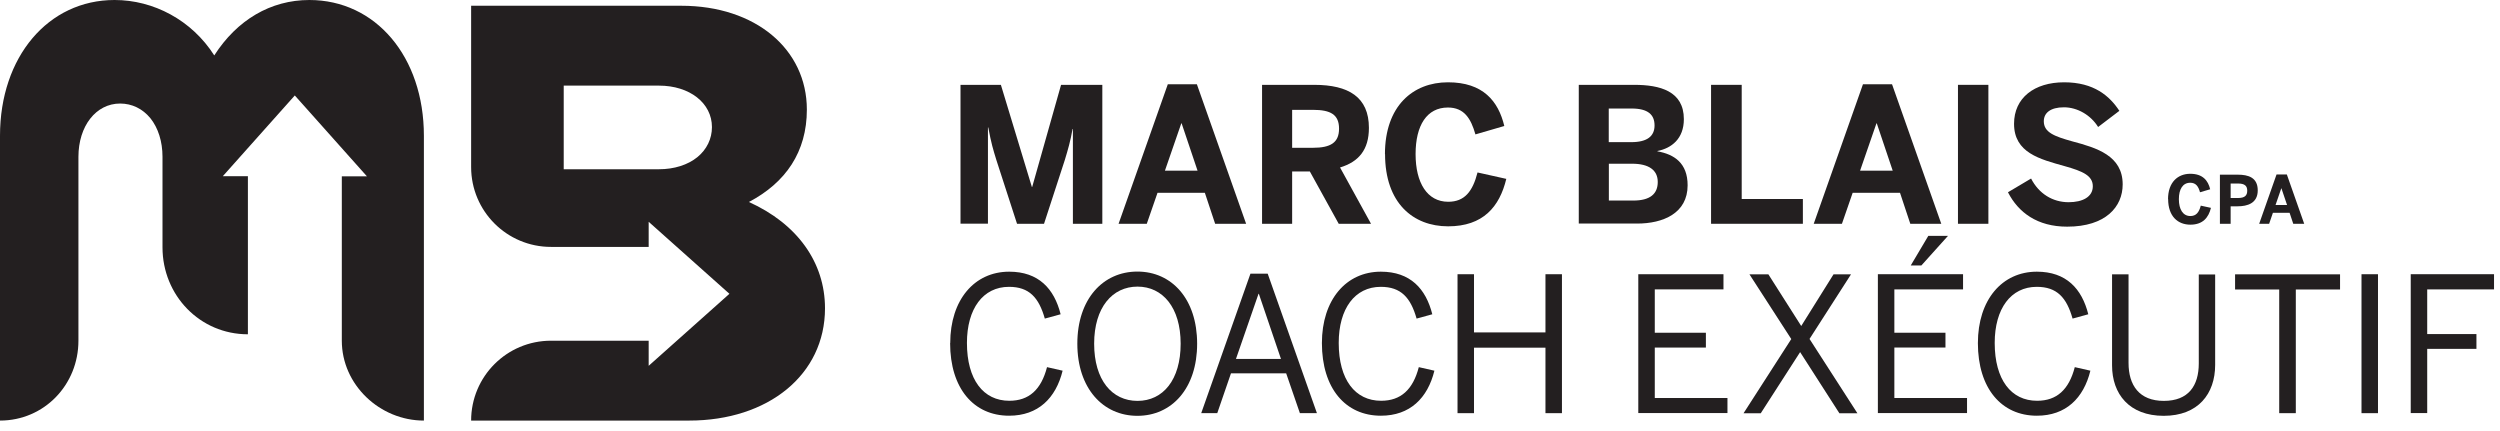<?xml version="1.0" encoding="UTF-8"?>
<svg xmlns="http://www.w3.org/2000/svg" width="226" height="39" viewBox="0 0 226 39" fill="none">
  <g clip-path="url(#clip0_2112_832)">
    <path d="M86.83 20.23V7.67H90.48L93.28 16.9H93.31L95.92 7.67H99.65V20.23H96.99V11.66H96.96C96.77 12.75 96.54 13.54 96.26 14.46L94.38 20.23H91.94L90.07 14.46C89.78 13.51 89.61 12.97 89.34 11.52H89.31V20.22H86.83V20.23Z" fill="#231F20"></path>
    <path d="M101.119 20.23L105.569 7.62H108.199L112.649 20.23H109.849L108.919 17.43H104.639L103.669 20.23H101.129H101.119ZM105.309 15.43H108.259L106.819 11.15H106.789L105.309 15.43Z" fill="#231F20"></path>
    <path d="M114.09 20.23V7.67H118.81C121.9 7.67 123.75 8.77 123.75 11.56C123.75 13.55 122.82 14.63 121.14 15.14L123.94 20.23H121.02L118.41 15.5H116.81V20.23H114.1H114.09ZM116.81 13.36H118.69C120.28 13.36 121.05 12.9 121.05 11.63C121.05 10.36 120.29 9.93 118.69 9.93H116.81V13.36Z" fill="#231F20"></path>
    <path d="M125.199 13.94C125.199 9.58 127.729 7.44 130.899 7.44C134.069 7.44 135.449 9.14 135.989 11.39L133.379 12.15C132.969 10.71 132.359 9.72 130.889 9.72C128.989 9.72 127.969 11.33 127.969 13.93C127.969 16.53 129.019 18.24 130.919 18.24C132.399 18.24 133.129 17.31 133.569 15.59L136.169 16.17C135.559 18.7 134.069 20.46 130.909 20.46C127.749 20.46 125.209 18.36 125.209 13.93L125.199 13.94Z" fill="#231F20"></path>
    <path d="M142.721 20.23V7.67H147.741C150.051 7.67 152.221 8.23 152.221 10.77C152.221 12.55 151.101 13.4 149.831 13.65V13.68C151.361 13.95 152.561 14.75 152.561 16.75C152.561 19.28 150.341 20.21 148.001 20.21H142.721V20.23ZM145.431 12.85H147.471C148.911 12.85 149.571 12.31 149.571 11.34C149.571 10.37 148.981 9.81 147.501 9.81H145.431V12.85ZM145.431 18.13H147.651C149.181 18.13 149.861 17.52 149.861 16.45C149.861 15.38 149.061 14.8 147.541 14.8H145.441V18.13H145.431Z" fill="#231F20"></path>
    <path d="M154.68 20.23V7.67H157.45V17.99H162.98V20.23H154.68Z" fill="#231F20"></path>
    <path d="M163.961 20.23L168.411 7.62H171.041L175.491 20.23H172.691L171.761 17.43H167.481L166.511 20.23H163.961ZM168.151 15.43H171.101L169.661 11.15H169.631L168.151 15.43Z" fill="#231F20"></path>
    <path d="M177 20.23V7.67H179.75V20.23H177Z" fill="#231F20"></path>
    <path d="M181.52 17.38L183.61 16.14C184.31 17.51 185.56 18.28 187 18.28C188.27 18.28 189.19 17.8 189.19 16.84C189.19 15.88 188.29 15.48 186.65 15.02C184.41 14.39 182.07 13.82 182.07 11.19C182.07 8.85 183.9 7.44 186.6 7.44C189.3 7.44 190.71 8.68 191.59 10.02L189.67 11.48C189.01 10.41 187.8 9.7 186.58 9.7C185.36 9.7 184.76 10.21 184.76 10.96C184.76 11.96 185.69 12.32 187.34 12.78C189.55 13.37 191.89 14.07 191.89 16.67C191.89 18.69 190.36 20.49 186.87 20.49C184.16 20.49 182.46 19.2 181.53 17.4L181.52 17.38Z" fill="#231F20"></path>
    <path d="M195.99 18.01C195.99 16.47 196.88 15.71 198 15.71C199.12 15.71 199.61 16.31 199.8 17.11L198.88 17.38C198.74 16.87 198.52 16.52 198 16.52C197.33 16.52 196.97 17.09 196.97 18.01C196.97 18.93 197.34 19.53 198.01 19.53C198.53 19.53 198.79 19.2 198.95 18.59L199.87 18.79C199.65 19.68 199.13 20.31 198.01 20.31C196.89 20.31 196 19.57 196 18L195.99 18.01Z" fill="#231F20"></path>
    <path d="M200.68 20.23V15.79H202.29C203.24 15.79 204.1 16.04 204.1 17.21C204.1 18.38 203.16 18.65 202.28 18.65H201.65V20.23H200.68ZM201.65 17.9H202.32C202.93 17.9 203.15 17.67 203.15 17.24C203.15 16.81 202.93 16.59 202.32 16.59H201.65V17.9Z" fill="#231F20"></path>
    <path d="M204.23 20.23L205.8 15.77H206.73L208.3 20.23H207.31L206.98 19.24H205.47L205.13 20.23H204.23ZM205.71 18.53H206.75L206.24 17.02H206.23L205.71 18.53Z" fill="#231F20"></path>
    <path d="M85.901 31.02C85.901 27.1 88.091 24.56 91.231 24.56C93.891 24.56 95.301 26.1 95.881 28.41L94.451 28.8C93.911 26.9 93.041 25.93 91.211 25.93C88.871 25.93 87.411 27.9 87.411 31C87.411 34.33 88.901 36.23 91.241 36.23C93.021 36.23 94.121 35.23 94.651 33.19L96.061 33.51C95.451 35.99 93.851 37.58 91.221 37.58C88.031 37.58 85.891 35.12 85.891 31.01L85.901 31.02Z" fill="#231F20"></path>
    <path d="M97.391 31.07C97.391 27.03 99.711 24.55 102.821 24.55C105.931 24.55 108.221 27.03 108.221 31.07C108.221 35.11 105.931 37.59 102.821 37.59C99.711 37.59 97.391 35.11 97.391 31.07ZM106.731 31.07C106.731 27.79 105.101 25.91 102.831 25.91C100.561 25.91 98.911 27.79 98.911 31.07C98.911 34.35 100.521 36.24 102.831 36.24C105.141 36.24 106.731 34.34 106.731 31.07Z" fill="#231F20"></path>
    <path d="M108.59 37.35L113.04 24.74H114.6L119.05 37.35H117.51L116.27 33.75H111.28L110.04 37.35H108.6H108.59ZM111.73 32.45H115.8L113.8 26.56H113.77L111.73 32.45Z" fill="#231F20"></path>
    <path d="M119.5 31.02C119.5 27.1 121.69 24.56 124.83 24.56C127.49 24.56 128.9 26.1 129.48 28.41L128.06 28.8C127.52 26.9 126.65 25.93 124.82 25.93C122.48 25.93 121.02 27.9 121.02 31C121.02 34.33 122.51 36.23 124.85 36.23C126.63 36.23 127.73 35.23 128.26 33.19L129.67 33.51C129.06 35.99 127.46 37.58 124.83 37.58C121.64 37.58 119.5 35.12 119.5 31.01V31.02Z" fill="#231F20"></path>
    <path d="M131.76 37.35V24.79H133.25V30.05H139.71V24.79H141.2V37.35H139.71V31.43H133.25V37.35H131.76Z" fill="#231F20"></path>
    <path d="M148.102 37.35V24.79H155.802V26.16H149.592V30.08H154.212V31.42H149.592V35.98H156.162V37.34H148.102V37.35Z" fill="#231F20"></path>
    <path d="M157.621 37.35L161.931 30.65L158.151 24.8H159.861L162.831 29.47L165.751 24.8H167.331L163.581 30.64L167.911 37.36H166.281L162.731 31.83L159.171 37.36H157.631L157.621 37.35Z" fill="#231F20"></path>
    <path d="M169.76 37.35V24.79H177.46V26.16H171.25V30.08H175.87V31.42H171.25V35.98H177.82V37.34H169.76V37.35ZM172.73 24L174.32 21.32H176.1L173.69 24H172.72H172.73Z" fill="#231F20"></path>
    <path d="M178.801 31.02C178.801 27.1 180.991 24.56 184.131 24.56C186.791 24.56 188.201 26.1 188.781 28.41L187.361 28.8C186.821 26.9 185.951 25.93 184.121 25.93C181.781 25.93 180.321 27.9 180.321 31C180.321 34.33 181.811 36.23 184.151 36.23C185.931 36.23 187.031 35.23 187.561 33.19L188.971 33.51C188.361 35.99 186.761 37.58 184.131 37.58C180.941 37.58 178.801 35.12 178.801 31.01V31.02Z" fill="#231F20"></path>
    <path d="M190.93 33.01V24.8H192.42V32.81C192.42 34.83 193.39 36.24 195.61 36.24C197.83 36.24 198.77 34.88 198.77 32.85V24.81H200.25V32.99C200.25 35.6 198.71 37.59 195.6 37.59C192.49 37.59 190.93 35.62 190.93 33.03V33.01Z" fill="#231F20"></path>
    <path d="M206.041 37.35V26.17H202.051V24.8H211.541V26.17H207.541V37.35H206.051H206.041Z" fill="#231F20"></path>
    <path d="M213.48 37.35V24.79H214.97V37.35H213.48Z" fill="#231F20"></path>
    <path d="M217.93 37.35V24.79H225.46V26.16H219.42V30.2H223.87V31.54H219.42V37.34H217.93V37.35Z" fill="#231F20"></path>
    <path d="M67.7 18.26C71.03 16.51 72.94 13.73 72.94 9.91C72.94 4.45 68.3 0.52 61.59 0.52H42.59V15.1C42.59 19.09 45.82 22.32 49.81 22.32H58.64V20.05L65.94 26.56L58.64 33.07V30.8H49.81C45.82 30.8 42.59 34.03 42.59 38.02H62.3C69.45 38.02 74.58 33.87 74.58 27.87C74.58 23.72 72.07 20.23 67.7 18.26ZM63.05 14.2C62.18 14.91 60.94 15.3 59.57 15.3H50.96V7.74H59.57C62.35 7.74 64.36 9.32 64.36 11.49C64.36 12.55 63.89 13.51 63.05 14.2Z" fill="#231F20"></path>
    <path d="M27.97 0C24.46 0 21.42 1.81 19.37 5.01C17.33 1.81 13.87 0 10.36 0C4.36 0 0 5.13 0 12.28V38.02C3.99 38.02 7.09 34.79 7.09 30.8V14.18C7.09 11.39 8.68 9.36 10.86 9.36C11.93 9.36 12.89 9.83 13.59 10.68C14.3 11.56 14.69 12.8 14.69 14.17V16.91V22.36C14.69 26.7 18.07 30.22 22.41 30.22V15.93H20.14L26.65 8.63L28.23 10.4L30.61 13.07L33.17 15.94H30.9V30.8C30.9 34.79 34.34 38.02 38.32 38.02V12.28C38.32 5.13 33.96 0 27.96 0H27.97Z" fill="#231F20"></path>
  </g>
  <defs>
    <clipPath id="clip0_2112_832">
      <rect width="225.46" height="38.02" fill="white"></rect>
    </clipPath>
  </defs>
</svg>
